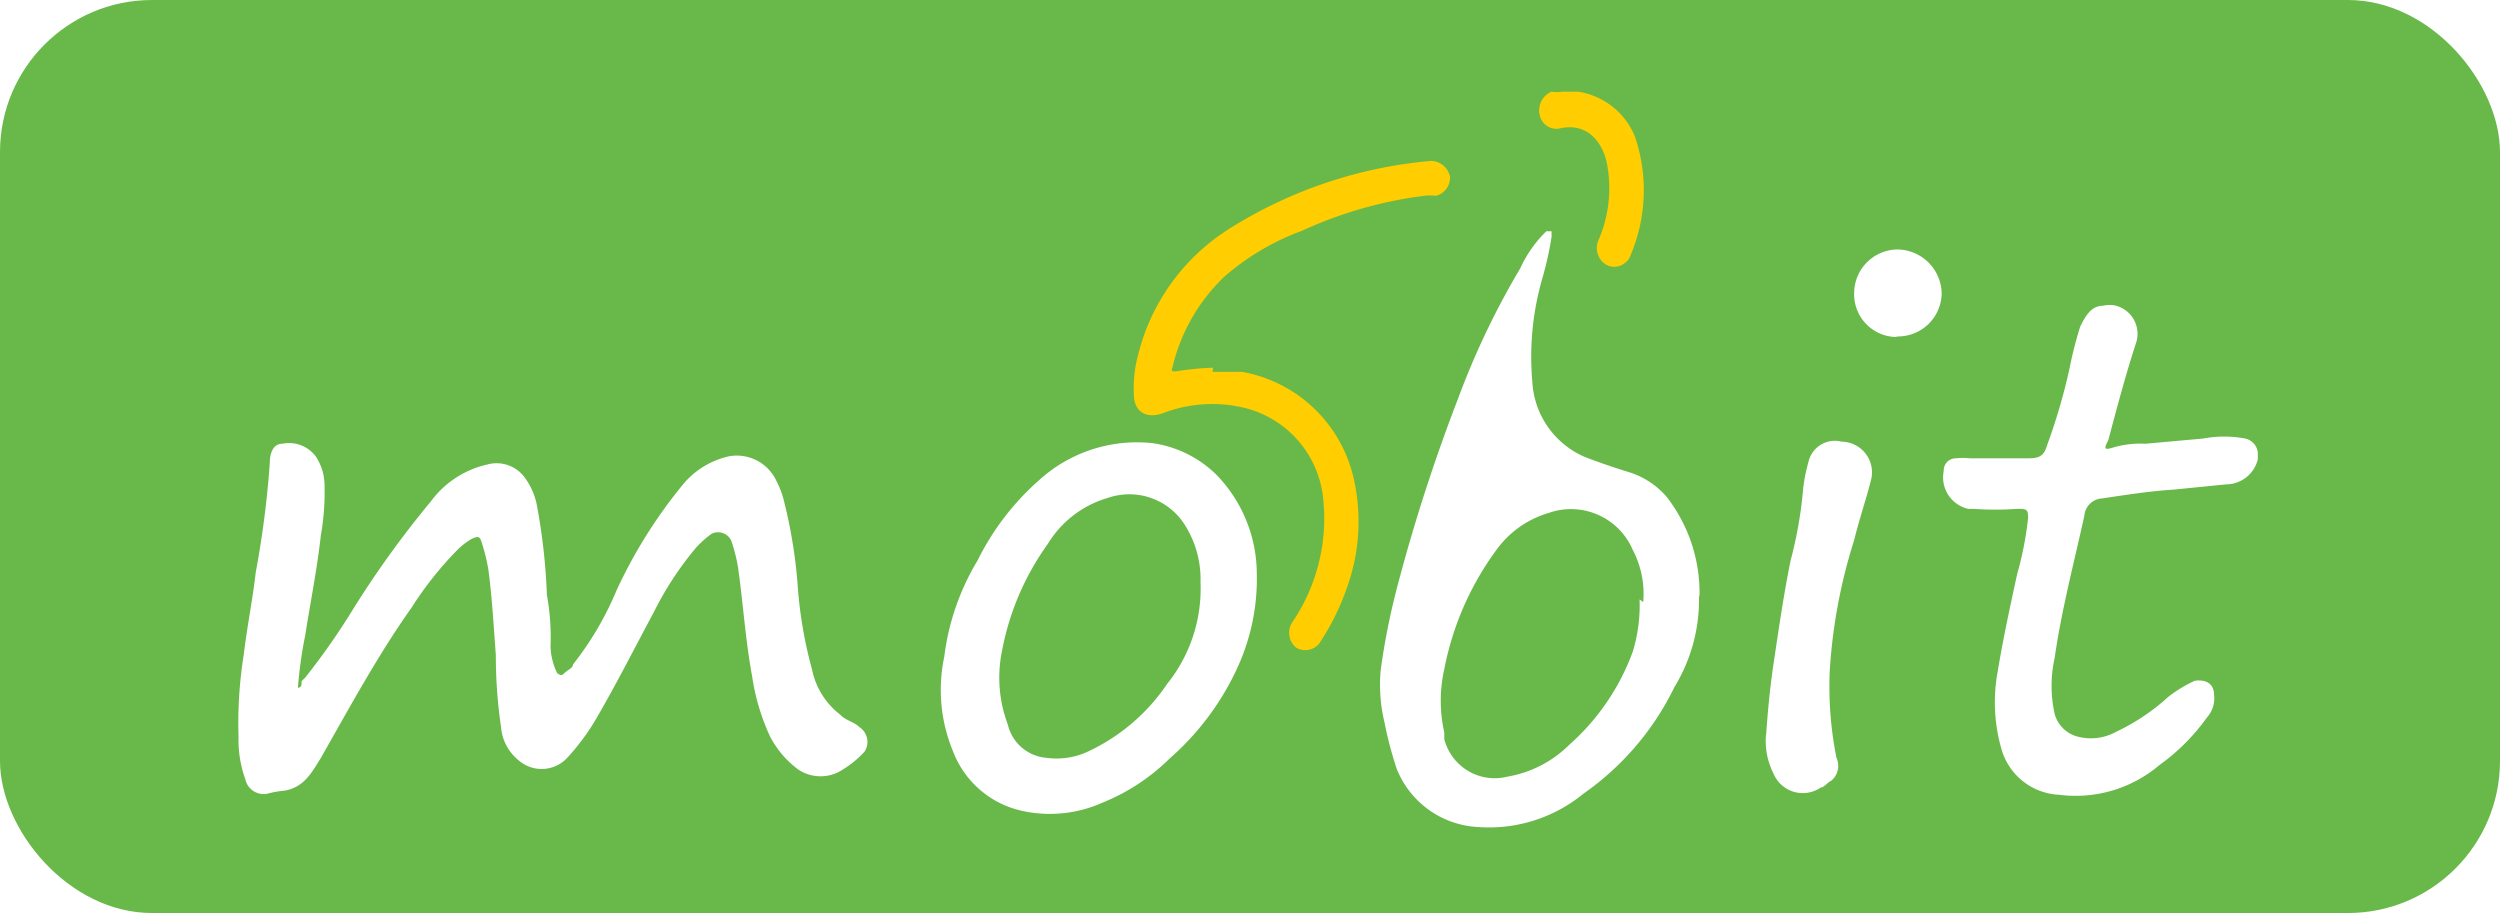 <svg id="b5f336e3-d803-457d-a1d9-20211276e6af" data-name="Layer 1" xmlns="http://www.w3.org/2000/svg" width="48" height="17.53" viewBox="0 0 48 17.53"><title>mobit</title><rect width="48" height="17.53" fill="#fff"/><rect width="48" height="17.53" rx="2.92" fill="#68b949"/><path d="M36.44,21.43a.81.81,0,1,0-.81-.81.78.78,0,0,0,.75.81Zm-2.33,7.85a2.47,2.47,0,0,0,.1.81.53.53,0,0,0,.65.37.54.54,0,0,0,.2-.1c.07,0,.13-.1.2-.13a.45.45,0,0,0,.1-.44,7.37,7.37,0,0,1-.13-1.69,11.31,11.31,0,0,1,.43-2.59c.11-.41.24-.81.31-1.22a.56.56,0,0,0-.38-.68l-.16,0a.48.48,0,0,0-.59.33.19.19,0,0,0,0,.07,3.06,3.06,0,0,0-.1.51,10.92,10.92,0,0,1-.24,1.41c-.1.68-.23,1.32-.3,2C34.18,28.41,34.15,28.85,34.11,29.28ZM23.29,22.14a3.79,3.79,0,0,0-.67.06c-.07,0-.1,0-.07-.06a3.15,3.15,0,0,1,1-1.72A4.7,4.7,0,0,1,25,19.54a7.59,7.59,0,0,1,2.29-.64,1,1,0,0,0,.24,0,.32.32,0,0,0,.23-.37h0a.38.38,0,0,0-.37-.3,8.23,8.23,0,0,0-3.78,1.28,3.87,3.87,0,0,0-1.68,2.4,2.35,2.35,0,0,0-.07.7.34.34,0,0,0,.3.39A.3.3,0,0,0,22.4,23a2.52,2.52,0,0,1,1.58-.1,2,2,0,0,1,1.45,1.79,3.94,3.94,0,0,1-.57,2.29.36.36,0,0,0,.07.47.32.32,0,0,0,.45-.06v0h0a3.3,3.3,0,0,0,.51-1.11,3.62,3.62,0,0,0,.1-2.06,2.65,2.65,0,0,0-2.09-2A4.28,4.28,0,0,1,23.29,22.14Zm.88,4a2.75,2.75,0,0,0-.78-1.86,2,2,0,0,0-1.21-.6,2.78,2.78,0,0,0-2.19.7,5,5,0,0,0-1.18,1.52,4.59,4.59,0,0,0-.64,1.86,3,3,0,0,0,.16,1.82,1.82,1.82,0,0,0,1.39,1.14,2.43,2.43,0,0,0,1.48-.17,3.9,3.9,0,0,0,1.28-.84A5.13,5.13,0,0,0,23.76,28a4.1,4.1,0,0,0,.41-1.85Zm8.33.2a3,3,0,0,0-.65-1.89,1.67,1.67,0,0,0-.7-.47c-.3-.09-.59-.19-.88-.3a1.68,1.68,0,0,1-1-1.42,5.42,5.42,0,0,1,.2-2,6.6,6.6,0,0,0,.17-.77.17.17,0,0,0,0-.1h-.11a2.23,2.23,0,0,0-.5.71,17.77,17.77,0,0,0-1.11,2.43A32.55,32.55,0,0,0,26.77,26a14,14,0,0,0-.34,1.69,3.07,3.07,0,0,0,.07,1,7.17,7.17,0,0,0,.24.91,1.78,1.78,0,0,0,1.58,1.11,3,3,0,0,0,2-.64,5.52,5.52,0,0,0,1.75-2,3.24,3.24,0,0,0,.51-1.79ZM5.72,28.47a8.3,8.3,0,0,1,.14-1c.1-.64.23-1.32.3-2a4.81,4.81,0,0,0,.07-1,1.06,1.06,0,0,0-.17-.58.61.61,0,0,0-.64-.23.36.36,0,0,0-.27.37,15.37,15.37,0,0,1-.27,2.12c-.07.54-.17,1.08-.24,1.62a15.14,15.14,0,0,0,0,1.65,2.45,2.45,0,0,0,.14.85c.1.23.2.26.43.23a1.28,1.28,0,0,1,.34-.07c.34-.06.51-.33.68-.6.57-1,1.11-2,1.75-3a6.71,6.71,0,0,1,.88-1.11,1.39,1.39,0,0,1,.27-.21c.13-.06.16-.06.2.07a2.86,2.86,0,0,1,.13.58c.07.53.1,1.07.14,1.65a9.83,9.83,0,0,0,.1,1.41A1,1,0,0,0,10,30a.66.66,0,0,0,.93-.06h0a4.33,4.33,0,0,0,.57-.78c.37-.64.71-1.31,1.08-2a7.78,7.78,0,0,1,.81-1.29l.3-.27a.24.24,0,0,1,.34.05.25.25,0,0,1,0,.09,2.5,2.5,0,0,1,.13.54c.1.71.14,1.42.27,2.12a4.43,4.43,0,0,0,.34,1.18,1.7,1.7,0,0,0,.54.68.74.74,0,0,0,.87,0,1.9,1.9,0,0,0,.41-.34.34.34,0,0,0-.1-.47c-.1-.1-.27-.13-.37-.23a1.59,1.59,0,0,1-.54-.88,8.56,8.56,0,0,1-.27-1.58A10.26,10.26,0,0,0,15.1,25a1.74,1.74,0,0,0-.14-.38.84.84,0,0,0-1-.47,1.67,1.67,0,0,0-.91.58,9.78,9.78,0,0,0-1.25,2.05,8,8,0,0,1-.8,1.43c0,.06-.1.1-.17.16s-.1,0-.13,0a1.28,1.28,0,0,1-.13-.51,5.71,5.71,0,0,0-.07-1.07A12,12,0,0,0,10.3,25a1.33,1.33,0,0,0-.21-.47.67.67,0,0,0-.74-.27,2,2,0,0,0-1.08.7,22.47,22.47,0,0,0-1.52,2.23,10.29,10.29,0,0,1-.87,1.28.11.11,0,0,1-.07.1C5.74,28.6,5.76,28.44,5.72,28.47Zm37.63-4.55v-.06a.37.37,0,0,0-.24-.27,1.85,1.85,0,0,0-.81,0l-1.11.1a1.85,1.85,0,0,0-.61.07c-.21.07-.16,0-.1-.13.17-.64.34-1.29.54-1.93a.55.55,0,0,0-.36-.69.53.53,0,0,0-.28,0c-.24,0-.34.2-.44.4a7.44,7.44,0,0,0-.2.78,11.34,11.34,0,0,1-.44,1.51c-.07.21-.17.24-.37.24H37.82a.61.61,0,0,0-.27,0,.32.32,0,0,0-.27.24.62.62,0,0,0,.49.73h.09a5.89,5.89,0,0,0,.84,0c.17,0,.2,0,.2.17a5.6,5.6,0,0,1-.2,1.07c-.14.61-.27,1.25-.37,1.89a3.38,3.38,0,0,0,.07,1.55,1.22,1.22,0,0,0,1.11.88,2.52,2.52,0,0,0,1.92-.57,3.93,3.93,0,0,0,.91-.91.55.55,0,0,0,.14-.44c0-.2-.14-.31-.38-.27a1.58,1.58,0,0,0-.5.34,4,4,0,0,1-1,.67,1,1,0,0,1-.71.1.59.59,0,0,1-.47-.44,2.46,2.46,0,0,1,0-1.08c.14-.94.37-1.85.58-2.76a.36.36,0,0,1,.33-.34c.48-.07,1-.13,1.39-.17l1-.1a.59.59,0,0,0,.6-.47v6.68c0,.1,0,.1-.1.1H4.61V17.08a.08.08,0,0,1,.06-.1H29.86a.38.38,0,0,0-.23.41.32.32,0,0,0,.37.26.75.75,0,0,1,.92.54.88.88,0,0,1,0,.17,2.34,2.34,0,0,1-.16,1.28.32.32,0,0,0,.06.41.33.33,0,0,0,.47,0l.07-.09a2.63,2.63,0,0,0,.1-2.16,1.34,1.34,0,0,0-1.11-.8H43.25c.07,0,.1,0,.1.1Z" transform="translate(0 -15.24)" fill="none"/><path d="M43.35,24v-.07a.31.31,0,0,0-.24-.27,2.21,2.21,0,0,0-.81,0l-1.11.1a1.85,1.85,0,0,0-.61.07c-.21.07-.17,0-.1-.14.17-.64.34-1.28.54-1.89a.56.56,0,0,0-.39-.69.53.53,0,0,0-.25,0c-.23,0-.34.2-.44.4a7.44,7.44,0,0,0-.2.78,11.34,11.34,0,0,1-.44,1.51c-.06.21-.17.24-.37.24H37.82a1.22,1.22,0,0,0-.27,0,.23.23,0,0,0-.23.24.62.62,0,0,0,.47.73h.1a5.89,5.89,0,0,0,.84,0c.17,0,.21,0,.21.17a6.45,6.45,0,0,1-.21,1.08c-.13.6-.27,1.24-.37,1.85a3.25,3.25,0,0,0,.07,1.52,1.21,1.21,0,0,0,1.11.87,2.48,2.48,0,0,0,1.92-.57,3.93,3.93,0,0,0,.91-.91.55.55,0,0,0,.14-.44c0-.2-.14-.3-.37-.27a2.67,2.67,0,0,0-.51.31,4,4,0,0,1-1,.67,1,1,0,0,1-.71.1.62.62,0,0,1-.47-.44,2.46,2.46,0,0,1,0-1.08c.13-.91.37-1.82.57-2.73a.36.36,0,0,1,.34-.33c.47-.07.91-.14,1.38-.17l1-.1a.63.63,0,0,0,.61-.48h0Z" transform="translate(0 -15.24)" fill="#fff"/><path d="M30,17a.74.74,0,0,1-.21,0,.39.39,0,0,0-.23.44.33.33,0,0,0,.37.27c.57-.14.88.3.94.77a2.5,2.5,0,0,1-.17,1.35.38.38,0,0,0,.07.44.32.32,0,0,0,.45,0l0,0a.22.22,0,0,0,.07-.09,3.2,3.2,0,0,0,.1-2.32A1.41,1.41,0,0,0,30.3,17H30Z" transform="translate(0 -15.24)" fill="#ffcd00"/><path d="M5.72,28.44a8.3,8.3,0,0,1,.14-1c.1-.64.23-1.28.3-1.92a4.81,4.81,0,0,0,.07-1A1,1,0,0,0,6.06,24a.64.64,0,0,0-.64-.24c-.17,0-.24.17-.24.37a18.55,18.55,0,0,1-.27,2.1c-.06.53-.16,1-.23,1.58a8.34,8.34,0,0,0-.1,1.58,2.22,2.22,0,0,0,.13.81.36.36,0,0,0,.42.28h0a1.86,1.86,0,0,1,.34-.06c.37-.07.51-.34.68-.61.57-1,1.11-2,1.75-2.9a6.71,6.71,0,0,1,.88-1.11,1.39,1.39,0,0,1,.27-.21c.13-.06.16-.06.2.07a3.53,3.53,0,0,1,.13.54c.07.54.1,1.08.14,1.62a9.5,9.5,0,0,0,.1,1.38.91.91,0,0,0,.34.64.67.67,0,0,0,.94-.06,4.33,4.33,0,0,0,.57-.78c.37-.64.71-1.31,1.08-2a6.3,6.3,0,0,1,.81-1.24,1.93,1.93,0,0,1,.3-.27.28.28,0,0,1,.38.13,3.18,3.18,0,0,1,.13.51c.1.71.14,1.38.27,2.09a4.23,4.23,0,0,0,.34,1.15,1.85,1.85,0,0,0,.54.64.77.77,0,0,0,.87,0,1.9,1.9,0,0,0,.41-.34.34.34,0,0,0-.1-.47c-.1-.1-.27-.13-.37-.24a1.46,1.46,0,0,1-.54-.87,8.25,8.25,0,0,1-.27-1.55,9.6,9.6,0,0,0-.27-1.69,1.66,1.66,0,0,0-.14-.37A.84.84,0,0,0,14,24a1.6,1.6,0,0,0-.91.57,9.44,9.44,0,0,0-1.25,2A6.09,6.09,0,0,1,11,28c0,.07-.1.1-.17.17s-.1,0-.13,0a1.28,1.28,0,0,1-.13-.51,4.58,4.58,0,0,0-.07-1,11.57,11.57,0,0,0-.2-1.76,1.33,1.33,0,0,0-.21-.47.67.67,0,0,0-.74-.27,1.85,1.85,0,0,0-1.08.71A18.81,18.81,0,0,0,6.74,27a13.41,13.41,0,0,1-.88,1.25l-.07.07c0,.1,0,.1-.07.13" transform="translate(0 -15.24)" fill="#fff"/><path d="M31.48,26.75a3.06,3.06,0,0,1-.13,1,4.41,4.41,0,0,1-1.22,1.79,2.21,2.21,0,0,1-1.18.61,1,1,0,0,1-1.22-.72s0-.09,0-.13a2.75,2.75,0,0,1,0-1.21,5.67,5.67,0,0,1,1-2.29,1.89,1.89,0,0,1,1-.71,1.29,1.29,0,0,1,1.62.71,1.82,1.82,0,0,1,.2,1m1.08-.1A3,3,0,0,0,32,24.78a1.56,1.56,0,0,0-.71-.47c-.29-.09-.59-.19-.87-.3a1.67,1.67,0,0,1-1-1.45,5.42,5.42,0,0,1,.2-2,6.6,6.6,0,0,0,.17-.77v-.11h-.1a2.34,2.34,0,0,0-.5.71A15.23,15.23,0,0,0,28,22.88a34,34,0,0,0-1.15,3.54,13.51,13.51,0,0,0-.34,1.68,3.07,3.07,0,0,0,.07,1,7.17,7.17,0,0,0,.24.91,1.78,1.78,0,0,0,1.58,1.11,2.85,2.85,0,0,0,2-.64,5.34,5.34,0,0,0,1.75-2.05,3.21,3.21,0,0,0,.47-1.76" transform="translate(0 -15.24)" fill="#fff"/><path d="M23.05,26.42a2.92,2.92,0,0,1-.64,1.95,3.74,3.74,0,0,1-1.48,1.28,1.43,1.43,0,0,1-.84.14.83.83,0,0,1-.74-.64,2.55,2.55,0,0,1-.11-1.42,5.14,5.14,0,0,1,.88-2.05,2,2,0,0,1,1.15-.88,1.26,1.26,0,0,1,1.51.57,1.94,1.94,0,0,1,.27,1.05m1.08-.2a2.74,2.74,0,0,0-.77-1.86,2.19,2.19,0,0,0-1.22-.61,2.79,2.79,0,0,0-2.19.71A5,5,0,0,0,18.77,26a4.69,4.69,0,0,0-.64,1.85,3.07,3.07,0,0,0,.17,1.82,1.84,1.84,0,0,0,1.38,1.15,2.47,2.47,0,0,0,1.49-.17,3.9,3.9,0,0,0,1.28-.84,5.19,5.19,0,0,0,1.28-1.69,4.08,4.08,0,0,0,.4-1.88" transform="translate(0 -15.24)" fill="#fff"/><path d="M23.29,22.3a5.51,5.51,0,0,0-.71.07c-.07,0-.1,0-.07-.07a3.51,3.51,0,0,1,1-1.75A4.77,4.77,0,0,1,25,19.67,8,8,0,0,1,27.34,19a.89.89,0,0,1,.23,0,.36.36,0,0,0,.27-.37.38.38,0,0,0-.37-.3,8.66,8.66,0,0,0-3.88,1.31,4,4,0,0,0-1.75,2.46,2.41,2.41,0,0,0-.07.71c0,.34.24.47.54.37a2.64,2.64,0,0,1,1.62-.1,2,2,0,0,1,1.48,1.79,3.54,3.54,0,0,1-.6,2.32.37.37,0,0,0,.07.48.34.34,0,0,0,.46-.09h0a4.75,4.75,0,0,0,.54-1.11,3.72,3.72,0,0,0,.1-2.09,2.68,2.68,0,0,0-2.13-2h-.57" transform="translate(0 -15.24)" fill="#ffcd00"/><path d="M33.91,29.32a1.38,1.38,0,0,0,.14.77.61.61,0,0,0,.8.33.6.6,0,0,0,.11-.06c.06,0,.13-.1.2-.13a.37.37,0,0,0,.1-.44,7,7,0,0,1-.13-1.65,10.37,10.37,0,0,1,.47-2.53c.1-.41.23-.78.33-1.18a.59.59,0,0,0-.57-.71.52.52,0,0,0-.64.4,3.06,3.06,0,0,0-.1.51A8,8,0,0,1,34.38,26c-.13.64-.23,1.32-.33,2-.07.47-.11.91-.14,1.35" transform="translate(0 -15.24)" fill="#fff"/><path d="M36.44,21.7a.84.84,0,0,0,.84-.83h0a.86.86,0,0,0-.84-.84.84.84,0,0,0-.84.83h0a.82.82,0,0,0,.79.85h0" transform="translate(0 -15.24)" fill="#fff"/><path d="M31.21,26.45a2.29,2.29,0,0,0-.16-1,1.21,1.21,0,0,0-1.56-.7,2,2,0,0,0-.94.7,5.13,5.13,0,0,0-1,2.26,2.36,2.36,0,0,0,0,1.18,1.15,1.15,0,0,0,.54.78.87.87,0,0,0,.67,0,2.18,2.18,0,0,0,1.11-.61,3.58,3.58,0,0,0,1.18-1.75,3.48,3.48,0,0,0,.1-.91" transform="translate(0 -15.24)" fill="none"/><path d="M22.78,26.42a2.55,2.55,0,0,0-.23-1.05,1.18,1.18,0,0,0-1.45-.57,2.15,2.15,0,0,0-1.11.88,5.51,5.51,0,0,0-.85,2.05,3,3,0,0,0,.07,1.42c.14.34.34.61.71.64a1.6,1.6,0,0,0,.81-.14,4,4,0,0,0,1.45-1.28,3.17,3.17,0,0,0,.6-1.95" transform="translate(0 -15.24)" fill="none"/></svg>